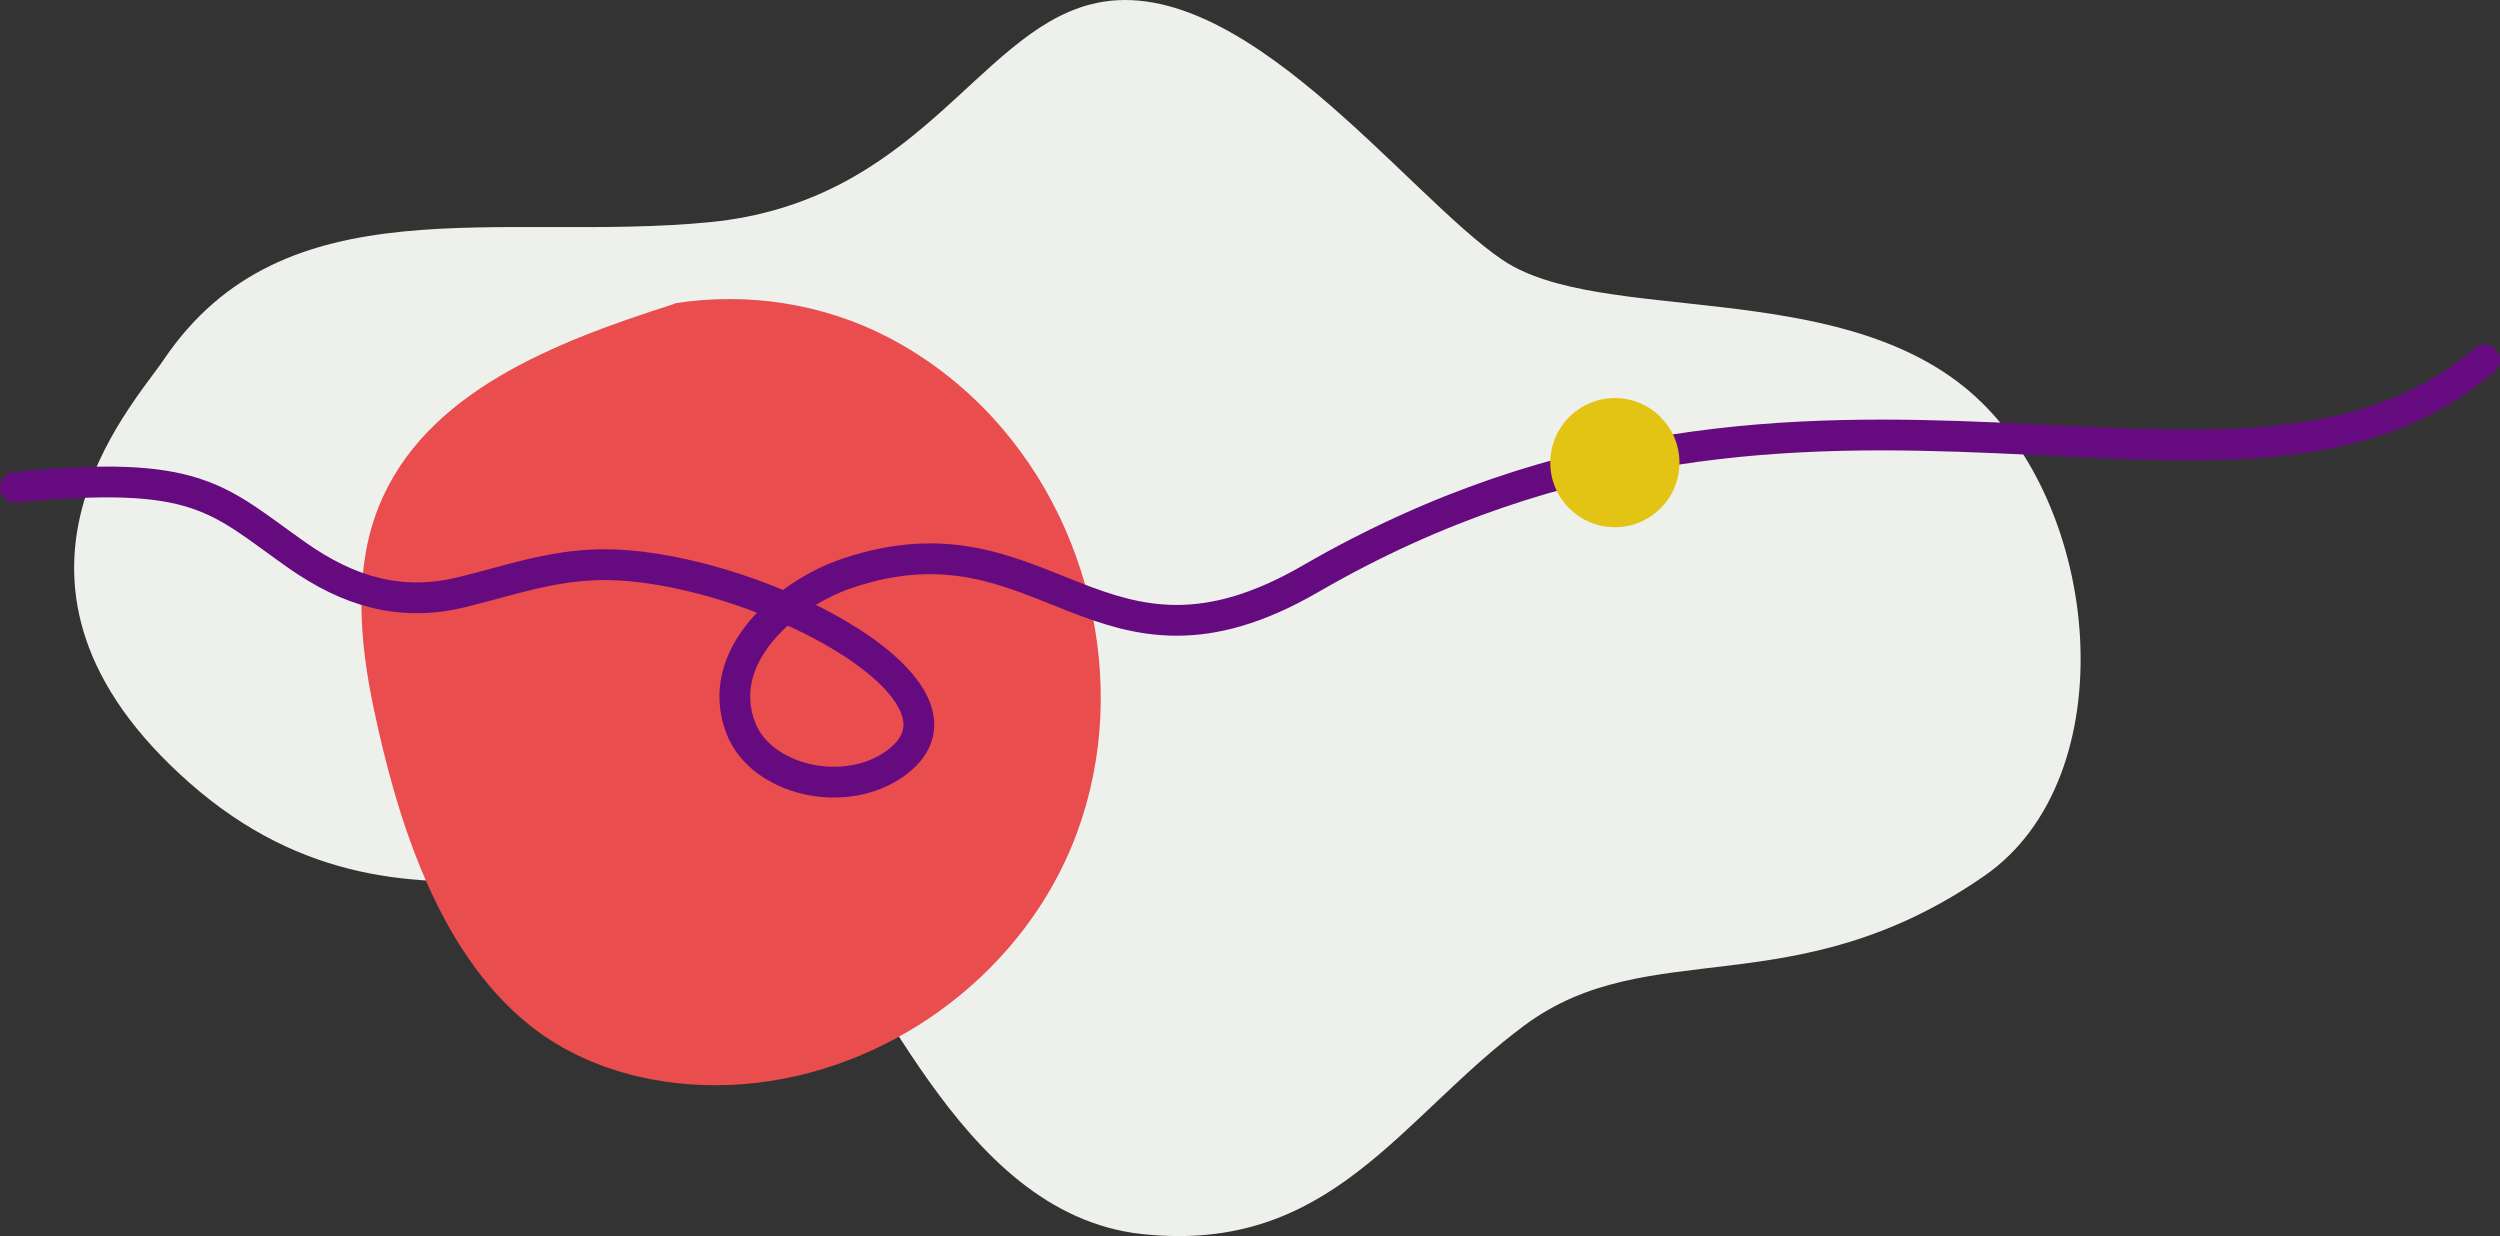<?xml version="1.0" encoding="UTF-8"?>
<svg xmlns="http://www.w3.org/2000/svg" id="Ebene_2" viewBox="0 0 329.02 162.68">
  <rect x="0" y="0" width="329.02" height="162.68" fill="#333333" stroke="none"/>
  <g id="Ebene_1-2">
    <path d="M143.43.6c19.6-5.2,41.62,25.05,54.33,33.62,12.7,8.57,43.66,2.25,61.31,17.17,17.65,14.93,20.82,50.91,2.09,63.88-25.05,17.36-44.1,7.53-60.49,19.65-16.39,12.12-25.48,30.17-50.37,27.49-24.89-2.68-35.14-36.8-44.74-43.27-20.46-13.8-50.9,10-80.55-16.05-29.66-26.05-7.67-49.51-3.47-55.74,15.88-23.54,44.31-15.45,71.76-18.1,27.45-2.64,35.12-24.67,50.13-28.65" style="fill:#eef0ec;"></path>
    <path d="M88.57,40.05c-15.43,4.94-32.69,11.51-38.74,26.67-3.31,8.29-2.5,17.68-.66,26.45,3.05,14.52,8.4,31.93,20.34,41.6,7.41,6.01,17.24,8.43,26.7,8.01,18.54-.81,36.13-12.61,44.01-29.53,8.92-19.15,4.63-42.91-9.65-58.37-3.91-4.23-8.51-7.79-13.6-10.44-8.65-4.51-18.5-6-28.07-4.54" style="fill:#e94d4e;"></path>
    <path d="M327,47.38c-32.6,27.78-87.4-10.07-154.54,28.8-27.91,16.16-34.72-9.57-60.93-.74-7.83,2.63-17.73,10.83-14.02,20.41,2.67,6.88,13.8,9.48,20.48,4.51,12.95-9.65-19.94-26.39-39.07-26.04-6.47.12-11.89,2.08-18.09,3.6-8.2,2.02-15.05-.14-21.8-4.89-10.47-7.37-12.86-11.3-37-8.89" style="fill:none; stroke:#660a7f; stroke-linecap:round; stroke-width:4.05px;"></path>
    <path d="M212.53,69.39c4.7,0,8.5-3.81,8.5-8.5s-3.81-8.5-8.5-8.5-8.5,3.81-8.5,8.5,3.81,8.5,8.5,8.5" style="fill:#e3c414;"></path>
  </g>
</svg>
